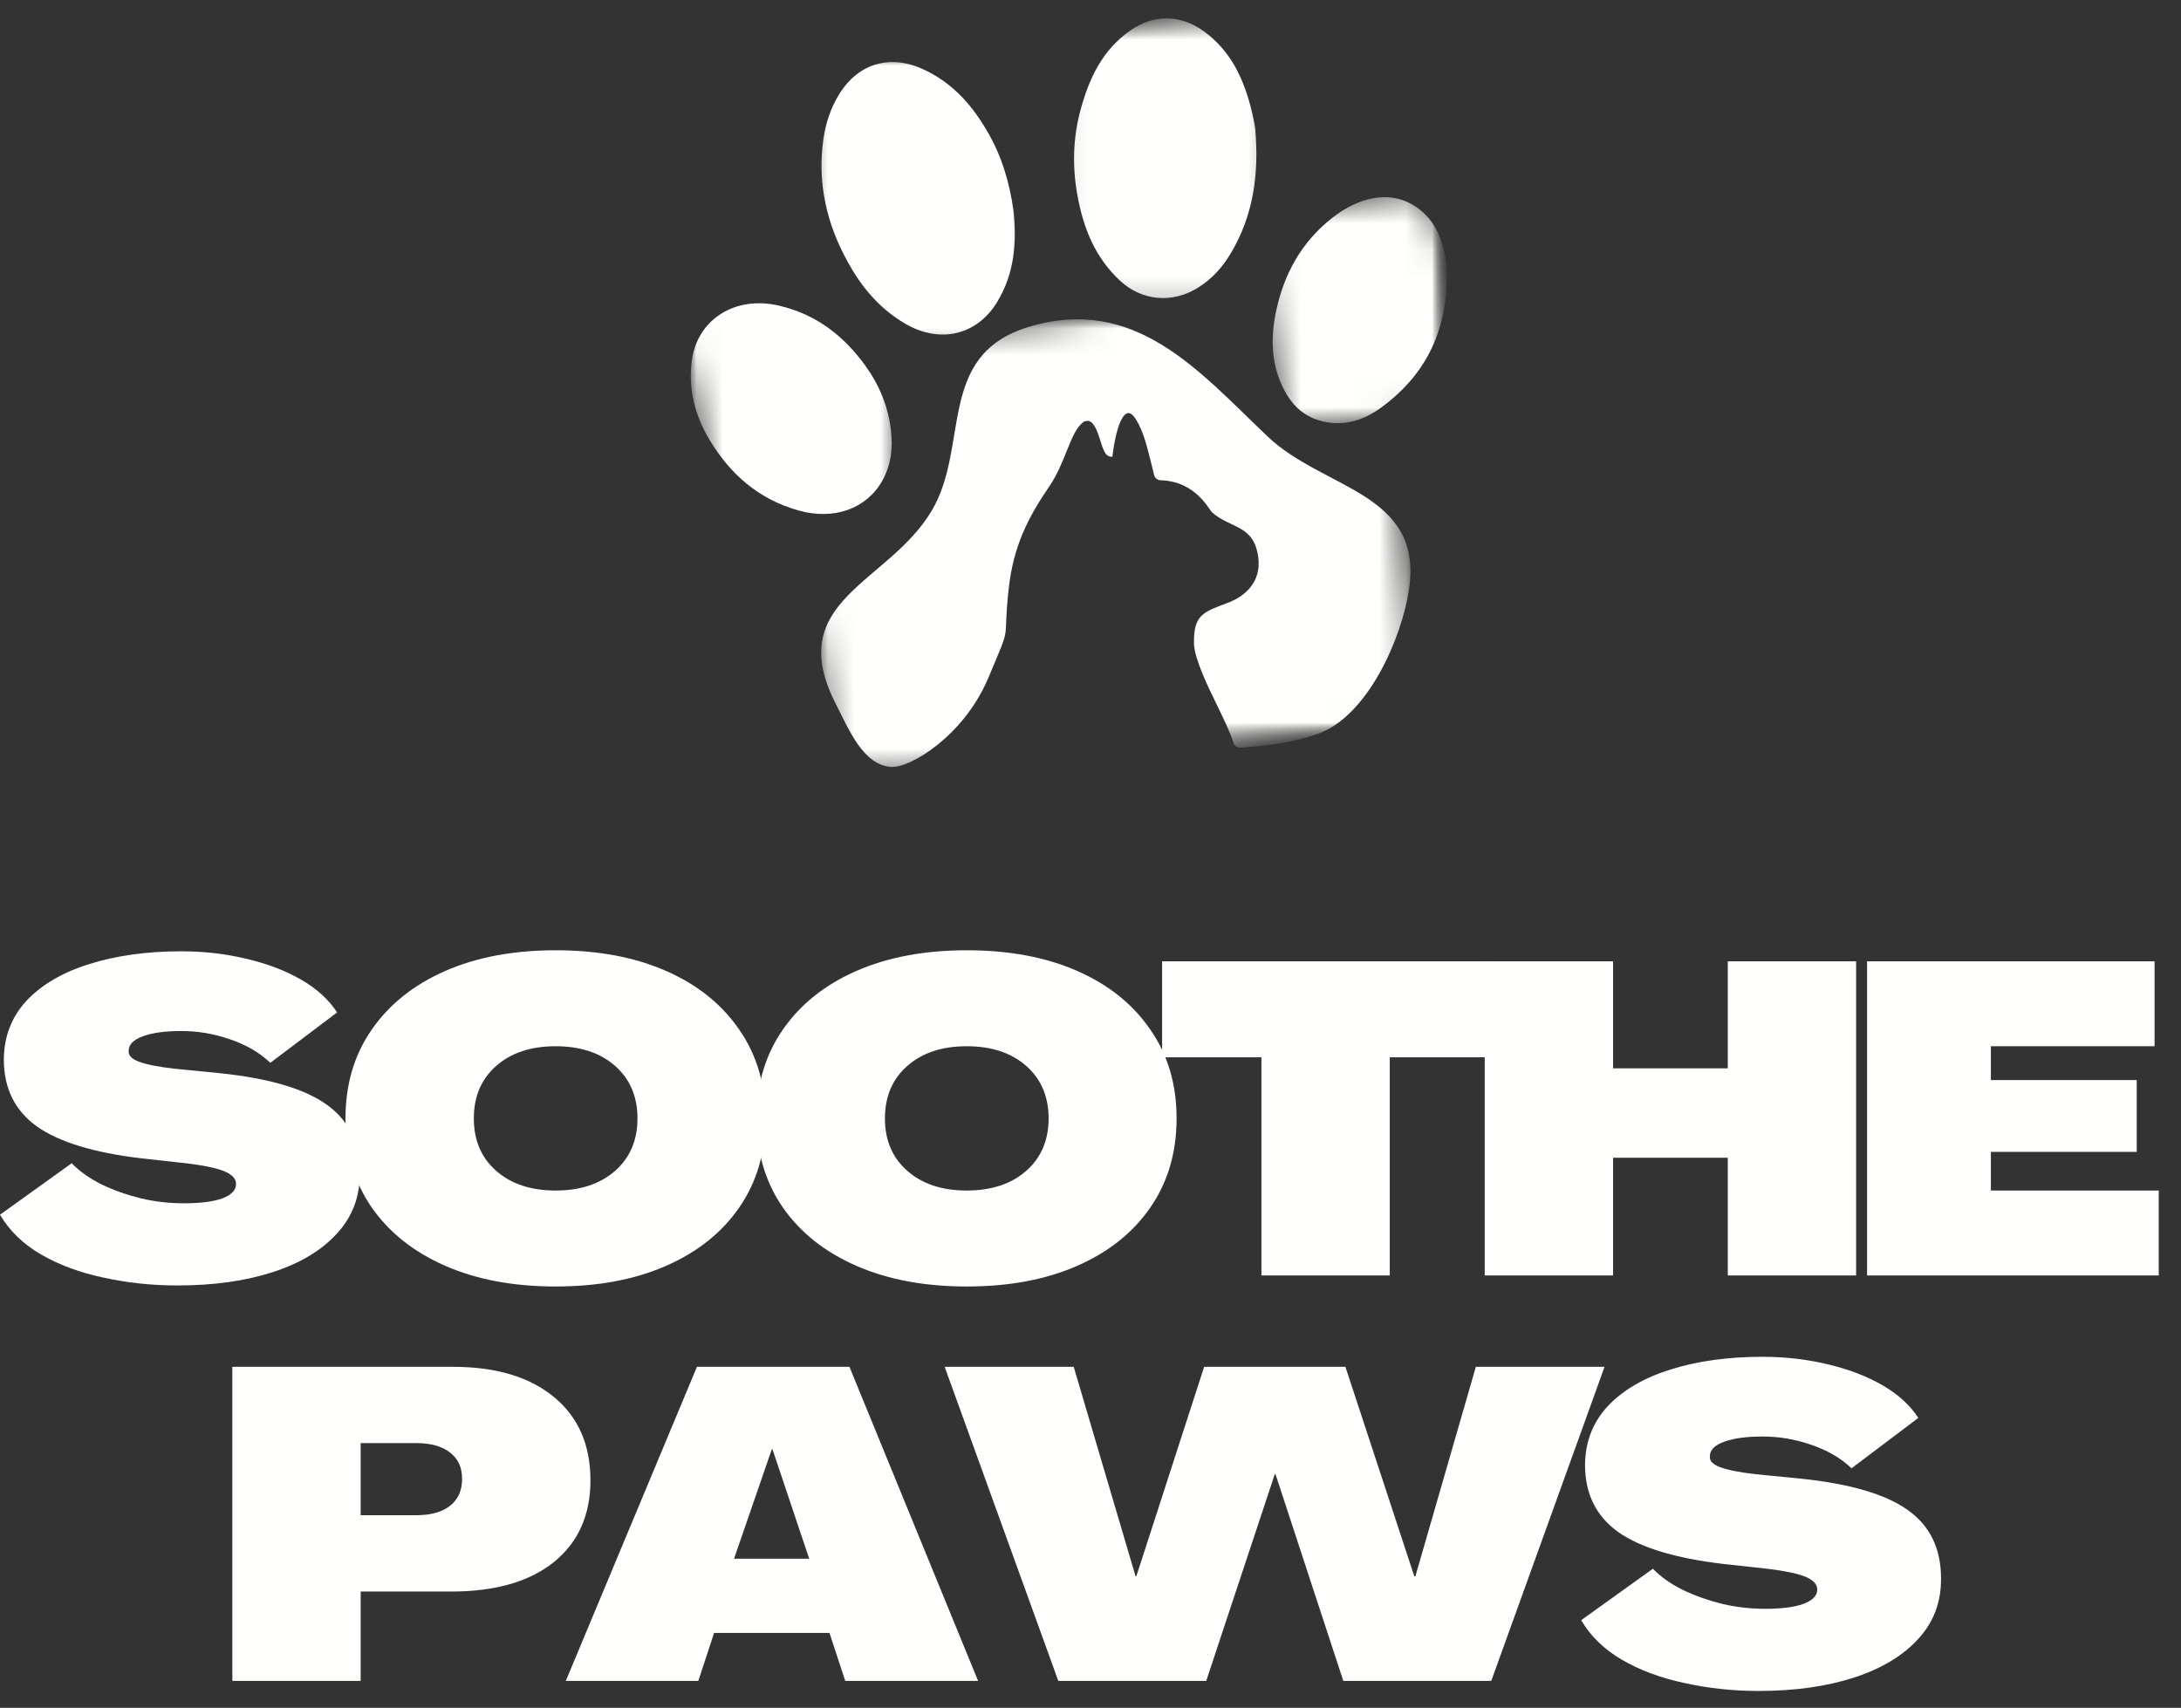 <svg width="83" height="65" viewBox="0 0 83 65" fill="none" xmlns="http://www.w3.org/2000/svg">
<rect x="0" y="0" width="83" height="65" fill="#333333" stroke="none"/>
<mask id="mask0_109_577" style="mask-type:luminance" maskUnits="userSpaceOnUse" x="40" y="0" width="9" height="12">
<path d="M40.081 0H48.599V11.771H40.081V0Z" fill="white"/>
</mask>
<g mask="url(#mask0_109_577)">
<mask id="mask1_109_577" style="mask-type:luminance" maskUnits="userSpaceOnUse" x="24" y="-1" width="34" height="32">
<path d="M24.753 2.739L53.789 -0.607L57.106 27.432L28.07 30.779L24.753 2.739Z" fill="white"/>
</mask>
<g mask="url(#mask1_109_577)">
<mask id="mask2_109_577" style="mask-type:luminance" maskUnits="userSpaceOnUse" x="24" y="-1" width="34" height="32">
<path d="M24.753 2.739L53.789 -0.607L57.106 27.432L28.07 30.779L24.753 2.739Z" fill="white"/>
</mask>
<g mask="url(#mask2_109_577)">
<path d="M47.77 4.92C47.914 6.612 47.711 8.189 46.826 9.66C46.523 10.166 46.13 10.613 45.598 10.944C44.616 11.562 43.455 11.453 42.633 10.691C41.658 9.788 41.223 8.655 41.003 7.436C40.803 6.339 40.83 5.236 41.13 4.149C41.449 2.999 41.935 1.915 43.019 1.157C43.921 0.529 44.939 0.555 45.811 1.189C46.809 1.915 47.285 2.917 47.581 4.011C47.667 4.333 47.744 4.697 47.77 4.92Z" fill="#FFFFFE"/>
</g>
</g>
</g>
<mask id="mask3_109_577" style="mask-type:luminance" maskUnits="userSpaceOnUse" x="30" y="1" width="10" height="13">
<path d="M30.712 1.682H39.23V13.453H30.712V1.682Z" fill="white"/>
</mask>
<g mask="url(#mask3_109_577)">
<mask id="mask4_109_577" style="mask-type:luminance" maskUnits="userSpaceOnUse" x="24" y="-1" width="34" height="32">
<path d="M24.753 2.739L53.789 -0.607L57.106 27.432L28.07 30.779L24.753 2.739Z" fill="white"/>
</mask>
<g mask="url(#mask4_109_577)">
<mask id="mask5_109_577" style="mask-type:luminance" maskUnits="userSpaceOnUse" x="24" y="-1" width="34" height="32">
<path d="M24.753 2.739L53.789 -0.607L57.106 27.432L28.07 30.779L24.753 2.739Z" fill="white"/>
</mask>
<g mask="url(#mask5_109_577)">
<path d="M38.574 8.044C38.684 9.164 38.634 10.376 37.942 11.503C37.167 12.767 35.763 13.089 34.445 12.317C33.454 11.736 32.782 10.915 32.263 9.972C31.451 8.507 31.101 6.954 31.334 5.302C31.421 4.687 31.614 4.093 31.96 3.548C32.702 2.378 33.936 2.047 35.221 2.677C36.308 3.206 37.024 4.05 37.583 5.019C38.112 5.929 38.414 6.908 38.574 8.044Z" fill="#FFFFFE"/>
</g>
</g>
</g>
<mask id="mask6_109_577" style="mask-type:luminance" maskUnits="userSpaceOnUse" x="25" y="10" width="10" height="11">
<path d="M25.602 10.931H34.119V20.18H25.602V10.931Z" fill="white"/>
</mask>
<g mask="url(#mask6_109_577)">
<mask id="mask7_109_577" style="mask-type:luminance" maskUnits="userSpaceOnUse" x="24" y="-1" width="34" height="32">
<path d="M24.753 2.739L53.789 -0.607L57.106 27.432L28.07 30.779L24.753 2.739Z" fill="white"/>
</mask>
<g mask="url(#mask7_109_577)">
<mask id="mask8_109_577" style="mask-type:luminance" maskUnits="userSpaceOnUse" x="24" y="-1" width="34" height="32">
<path d="M24.753 2.739L53.789 -0.607L57.106 27.432L28.07 30.779L24.753 2.739Z" fill="white"/>
</mask>
<g mask="url(#mask8_109_577)">
<path d="M33.903 16.354C33.986 17.027 33.92 17.687 33.574 18.301C32.971 19.369 31.724 19.809 30.386 19.428C28.829 18.988 27.771 18.012 27.006 16.748C26.44 15.805 26.181 14.797 26.33 13.706C26.547 12.149 27.984 11.24 29.651 11.634C31.098 11.972 32.13 12.813 32.928 13.913C33.464 14.652 33.797 15.467 33.903 16.354Z" fill="#FFFFFE"/>
</g>
</g>
</g>
<mask id="mask9_109_577" style="mask-type:luminance" maskUnits="userSpaceOnUse" x="47" y="6" width="9" height="11">
<path d="M47.747 6.727H55.413V16.816H47.747V6.727Z" fill="white"/>
</mask>
<g mask="url(#mask9_109_577)">
<mask id="mask10_109_577" style="mask-type:luminance" maskUnits="userSpaceOnUse" x="24" y="-1" width="34" height="32">
<path d="M24.753 2.739L53.789 -0.607L57.106 27.432L28.07 30.779L24.753 2.739Z" fill="white"/>
</mask>
<g mask="url(#mask10_109_577)">
<mask id="mask11_109_577" style="mask-type:luminance" maskUnits="userSpaceOnUse" x="24" y="-1" width="34" height="32">
<path d="M24.753 2.739L53.789 -0.607L57.106 27.432L28.07 30.779L24.753 2.739Z" fill="white"/>
</mask>
<g mask="url(#mask11_109_577)">
<mask id="mask12_109_577" style="mask-type:luminance" maskUnits="userSpaceOnUse" x="47" y="7" width="9" height="10">
<path d="M47.81 8.044L54.711 7.249L55.699 15.605L48.799 16.399L47.81 8.044Z" fill="white"/>
</mask>
<g mask="url(#mask12_109_577)">
<path d="M55.047 10.093C55.154 12.241 54.475 14.117 52.552 15.519C51.86 16.025 51.044 16.271 50.153 15.986C49.531 15.785 49.138 15.358 48.865 14.833C48.366 13.874 48.346 12.856 48.566 11.828C48.862 10.445 49.514 9.216 50.722 8.274C51.7 7.512 52.831 7.249 53.753 7.788C54.541 8.251 54.861 8.99 55.01 9.801C55.03 9.896 55.034 9.995 55.047 10.093Z" fill="#FFFFFE"/>
</g>
</g>
</g>
</g>
<mask id="mask13_109_577" style="mask-type:luminance" maskUnits="userSpaceOnUse" x="30" y="11" width="24" height="19">
<path d="M30.712 11.771H53.709V29.429H30.712V11.771Z" fill="white"/>
</mask>
<g mask="url(#mask13_109_577)">
<mask id="mask14_109_577" style="mask-type:luminance" maskUnits="userSpaceOnUse" x="24" y="-1" width="34" height="32">
<path d="M24.753 2.739L53.789 -0.607L57.106 27.432L28.07 30.779L24.753 2.739Z" fill="white"/>
</mask>
<g mask="url(#mask14_109_577)">
<mask id="mask15_109_577" style="mask-type:luminance" maskUnits="userSpaceOnUse" x="24" y="-1" width="34" height="32">
<path d="M24.753 2.739L53.789 -0.607L57.106 27.432L28.07 30.779L24.753 2.739Z" fill="white"/>
</mask>
<g mask="url(#mask15_109_577)">
<mask id="mask16_109_577" style="mask-type:luminance" maskUnits="userSpaceOnUse" x="29" y="10" width="26" height="21">
<path d="M29.837 13.398L52.425 10.793L54.422 27.649L31.83 30.253L29.837 13.398Z" fill="white"/>
</mask>
<g mask="url(#mask16_109_577)">
<path d="M48.233 16.606C45.621 14.12 43.189 11.207 39.127 12.448C35.616 13.525 36.917 16.987 35.453 19.444C33.796 22.229 29.767 22.85 31.82 26.818C32.303 27.757 32.842 29.113 33.91 29.189C34.648 29.238 36.684 27.997 37.609 25.806C38.558 23.546 38.135 24.673 38.391 22.37C38.568 20.804 39.107 19.717 39.932 18.511C40.564 17.585 40.714 16.485 41.203 16.081C41.309 15.992 41.472 15.999 41.565 16.101C41.845 16.406 41.875 17 42.091 17.283C42.148 17.355 42.241 17.395 42.334 17.381C42.424 16.55 42.657 15.716 42.949 15.72C43.199 15.723 43.508 16.455 43.645 16.994C43.741 17.362 43.848 17.753 43.921 18.078C43.948 18.193 44.051 18.275 44.174 18.278C45.508 18.321 46 19.385 46.127 19.5C46.829 20.127 47.724 19.96 47.884 21.211C48.043 22.466 46.886 22.883 46.719 22.945C45.797 23.293 45.415 23.392 45.438 24.502C45.452 25.07 46.007 26.213 46.263 26.729C46.633 27.497 46.822 27.892 46.939 28.269C46.975 28.384 47.085 28.46 47.208 28.453C48.236 28.391 49.241 28.259 50.166 27.924C52.036 27.255 53.35 24.315 53.626 22.397C54.152 18.738 50.372 18.643 48.233 16.606Z" fill="#FFFFFE"/>
</g>
</g>
</g>
</g>
<path d="M6.747 48.924C5.769 48.924 4.831 48.822 3.926 48.622C3.028 48.431 2.239 48.136 1.557 47.742C0.872 47.341 0.353 46.835 -3.05176e-05 46.231L2.728 44.273C3.038 44.589 3.424 44.861 3.886 45.088C4.345 45.308 4.844 45.482 5.377 45.613C5.916 45.738 6.458 45.797 7 45.797C7.612 45.797 8.095 45.738 8.451 45.613C8.804 45.482 8.983 45.298 8.983 45.062C8.983 44.861 8.83 44.7 8.531 44.575C8.228 44.454 7.746 44.352 7.08 44.273L5.403 44.089C3.573 43.873 2.239 43.465 1.397 42.867C0.562 42.263 0.146 41.416 0.146 40.319C0.153 39.445 0.442 38.7 1.011 38.085C1.587 37.474 2.382 37.008 3.394 36.693C4.412 36.371 5.58 36.206 6.894 36.206C7.779 36.206 8.614 36.305 9.396 36.496C10.174 36.679 10.863 36.942 11.459 37.284C12.051 37.625 12.51 38.043 12.829 38.532L10.287 40.45C9.888 40.066 9.376 39.767 8.757 39.557C8.135 39.34 7.506 39.235 6.867 39.241C6.282 39.241 5.806 39.307 5.443 39.438C5.077 39.57 4.898 39.754 4.898 39.99C4.878 40.168 5.011 40.306 5.297 40.411C5.58 40.516 6.022 40.604 6.628 40.673L8.358 40.844C10.228 41.038 11.585 41.435 12.43 42.04C13.272 42.638 13.694 43.505 13.694 44.641C13.701 45.534 13.415 46.303 12.829 46.94C12.251 47.581 11.439 48.07 10.394 48.412C9.346 48.753 8.132 48.924 6.747 48.924Z" fill="#FFFFFE"/>
<path d="M21.146 48.963C19.539 48.963 18.138 48.7 16.941 48.175C15.743 47.65 14.811 46.91 14.146 45.955C13.48 44.992 13.148 43.862 13.148 42.565C13.148 41.271 13.48 40.145 14.146 39.189C14.811 38.226 15.743 37.481 16.941 36.955C18.138 36.43 19.539 36.167 21.146 36.167C22.76 36.167 24.16 36.43 25.352 36.955C26.549 37.481 27.474 38.226 28.133 39.189C28.799 40.145 29.131 41.271 29.131 42.565C29.131 43.862 28.799 44.992 28.133 45.955C27.474 46.91 26.549 47.65 25.352 48.175C24.16 48.7 22.76 48.963 21.146 48.963ZM21.146 45.311C22.084 45.311 22.84 45.061 23.409 44.562C23.974 44.063 24.26 43.399 24.26 42.565C24.26 41.734 23.974 41.067 23.409 40.568C22.84 40.069 22.084 39.819 21.146 39.819C20.204 39.819 19.449 40.069 18.884 40.568C18.315 41.067 18.032 41.734 18.032 42.565C18.032 43.399 18.315 44.063 18.884 44.562C19.449 45.061 20.204 45.311 21.146 45.311Z" fill="#FFFFFE"/>
<path d="M36.791 48.963C35.184 48.963 33.783 48.7 32.586 48.175C31.388 47.65 30.456 46.91 29.791 45.955C29.125 44.992 28.793 43.862 28.793 42.565C28.793 41.271 29.125 40.145 29.791 39.189C30.456 38.226 31.388 37.481 32.586 36.955C33.783 36.43 35.184 36.167 36.791 36.167C38.405 36.167 39.806 36.43 40.997 36.955C42.195 37.481 43.12 38.226 43.778 39.189C44.444 40.145 44.776 41.271 44.776 42.565C44.776 43.862 44.444 44.992 43.778 45.955C43.12 46.91 42.195 47.65 40.997 48.175C39.806 48.7 38.405 48.963 36.791 48.963ZM36.791 45.311C37.73 45.311 38.485 45.061 39.054 44.562C39.619 44.063 39.906 43.399 39.906 42.565C39.906 41.734 39.619 41.067 39.054 40.568C38.485 40.069 37.73 39.819 36.791 39.819C35.85 39.819 35.094 40.069 34.529 40.568C33.96 41.067 33.677 41.734 33.677 42.565C33.677 43.399 33.96 44.063 34.529 44.562C35.094 45.061 35.85 45.311 36.791 45.311Z" fill="#FFFFFE"/>
<path d="M48.005 48.543V40.24H44.225V36.587H56.669V40.24H52.889V48.543H48.005Z" fill="#FFFFFE"/>
<path d="M56.502 48.543V36.587H61.387V40.66H65.752V36.587H70.636V48.543H65.752V44.063H61.387V48.543H56.502Z" fill="#FFFFFE"/>
<path d="M71.054 48.543V36.587H81.994V39.819H75.765V41.107H81.315V43.84H75.765V45.311H82.153V48.543H71.054Z" fill="#FFFFFE"/>
<path d="M8.842 63.975V52.02H17.226C18.867 52.02 20.148 52.401 21.073 53.163C22.004 53.925 22.47 54.986 22.47 56.342C22.47 57.666 22.004 58.704 21.073 59.456C20.141 60.202 18.84 60.573 17.173 60.573H13.726V63.975H8.842ZM13.726 57.669H15.829C16.388 57.669 16.817 57.551 17.12 57.315C17.429 57.072 17.586 56.73 17.586 56.29C17.586 55.843 17.429 55.508 17.12 55.278C16.817 55.042 16.388 54.923 15.829 54.923H13.726V57.669Z" fill="#FFFFFE"/>
<path d="M21.532 63.975L26.523 52.02H32.326L37.223 63.975H32.166L31.567 62.149H27.175L26.576 63.975H21.532ZM27.934 59.325H30.795L29.398 55.16H29.371L27.934 59.325Z" fill="#FFFFFE"/>
<path d="M40.275 63.975L35.95 52.02H40.861L43.216 59.995H43.243L45.825 52.02H51.201L53.823 59.995H53.863L56.165 52.02H61.063L56.751 63.975H51.121L48.54 56.106H48.513L45.904 63.975H40.275Z" fill="#FFFFFE"/>
<path d="M66.921 64.357C65.943 64.357 65.005 64.255 64.1 64.054C63.201 63.864 62.413 63.568 61.731 63.174C61.045 62.773 60.526 62.268 60.174 61.663L62.902 59.706C63.211 60.021 63.597 60.294 64.06 60.52C64.519 60.74 65.018 60.914 65.55 61.046C66.089 61.171 66.632 61.23 67.174 61.23C67.786 61.23 68.269 61.171 68.625 61.046C68.977 60.914 69.157 60.731 69.157 60.494C69.157 60.294 69.004 60.133 68.704 60.008C68.402 59.886 67.919 59.785 67.254 59.706L65.577 59.522C63.747 59.305 62.413 58.898 61.571 58.3C60.736 57.696 60.32 56.848 60.32 55.751C60.327 54.878 60.616 54.132 61.185 53.518C61.761 52.907 62.556 52.441 63.567 52.125C64.585 51.803 65.753 51.639 67.067 51.639C67.953 51.639 68.788 51.738 69.57 51.928C70.348 52.112 71.037 52.375 71.632 52.717C72.225 53.058 72.684 53.475 73.003 53.965L70.461 55.883C70.062 55.498 69.55 55.2 68.931 54.989C68.309 54.773 67.68 54.667 67.041 54.674C66.455 54.674 65.98 54.74 65.617 54.871C65.251 55.002 65.071 55.186 65.071 55.423C65.051 55.6 65.184 55.738 65.471 55.843C65.753 55.948 66.196 56.037 66.801 56.106L68.531 56.277C70.401 56.471 71.759 56.868 72.604 57.472C73.446 58.07 73.868 58.937 73.868 60.074C73.875 60.967 73.589 61.736 73.003 62.373C72.424 63.013 71.612 63.503 70.568 63.844C69.52 64.186 68.305 64.357 66.921 64.357Z" fill="#FFFFFE"/>
</svg>
